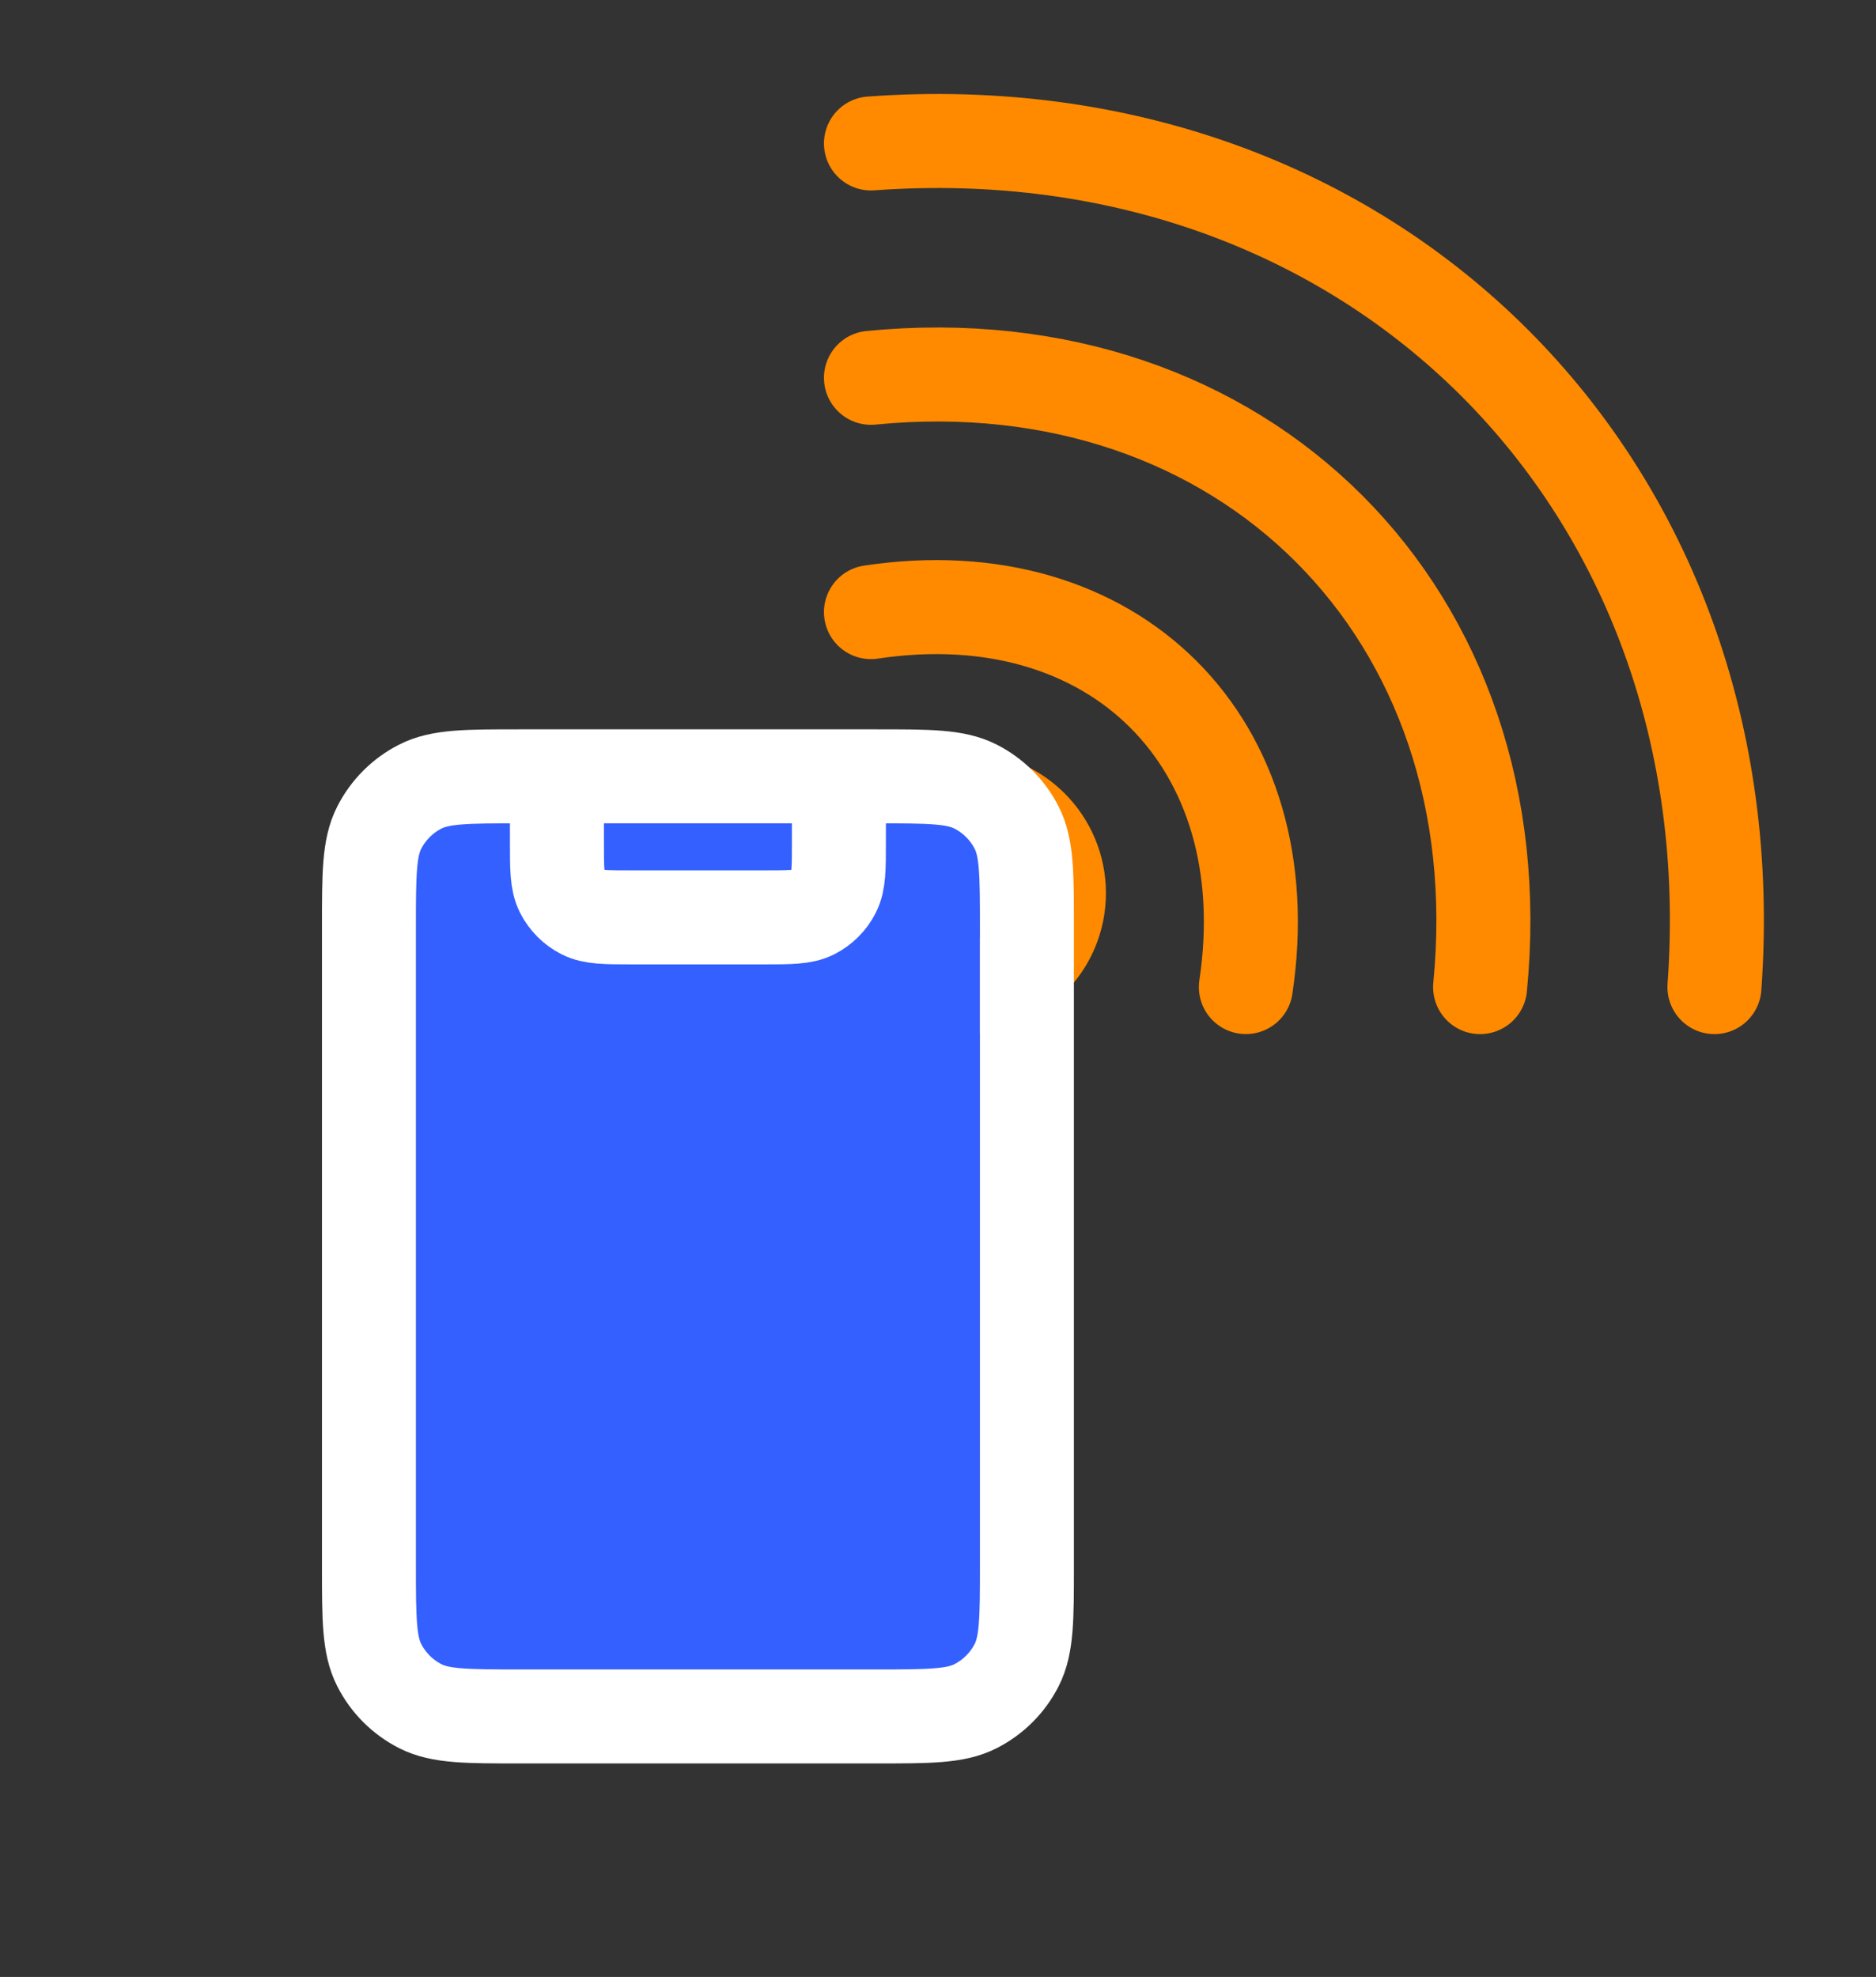<svg width="56" height="59" viewBox="0 0 56 59" fill="none" xmlns="http://www.w3.org/2000/svg">
<rect x="0" y="0" width="56" height="59" fill="#333333" stroke="none"/>
<path d="M25.999 18.268C33.273 17.174 38.282 22.185 37.19 29.458M25.999 11.275C37.135 10.182 45.276 18.323 44.182 29.459M25.999 4.281C40.998 3.189 52.269 14.46 51.177 29.459M28.805 29.459C27.256 29.459 25.999 28.203 25.999 26.653C25.999 25.104 27.256 23.848 28.805 23.848C30.354 23.848 31.61 25.104 31.61 26.653C31.61 28.203 30.354 29.459 28.805 29.459Z" stroke="#FF8A00" stroke-width="2.806" stroke-linecap="round" stroke-linejoin="round"/>
<rect x="12.417" y="24.572" width="16.834" height="25.25" fill="#3460FF"/>
<path d="M25.042 23.169V25.133C25.042 25.919 25.042 26.311 24.889 26.611C24.755 26.875 24.54 27.09 24.276 27.225C23.976 27.378 23.583 27.378 22.798 27.378H18.87C18.084 27.378 17.691 27.378 17.391 27.225C17.127 27.09 16.913 26.875 16.778 26.611C16.625 26.311 16.625 25.919 16.625 25.133V23.169M15.503 51.225H26.165C27.736 51.225 28.521 51.225 29.122 50.919C29.649 50.65 30.079 50.221 30.348 49.693C30.654 49.093 30.654 48.307 30.654 46.736V27.658C30.654 26.087 30.654 25.301 30.348 24.701C30.079 24.173 29.649 23.744 29.122 23.475C28.521 23.169 27.736 23.169 26.165 23.169H15.503C13.932 23.169 13.146 23.169 12.546 23.475C12.018 23.744 11.589 24.173 11.32 24.701C11.014 25.301 11.014 26.087 11.014 27.658V46.736C11.014 48.307 11.014 49.093 11.32 49.693C11.589 50.221 12.018 50.65 12.546 50.919C13.146 51.225 13.932 51.225 15.503 51.225Z" stroke="#FFFFFF" stroke-width="2.806" stroke-linecap="round" stroke-linejoin="round"/>
</svg>
